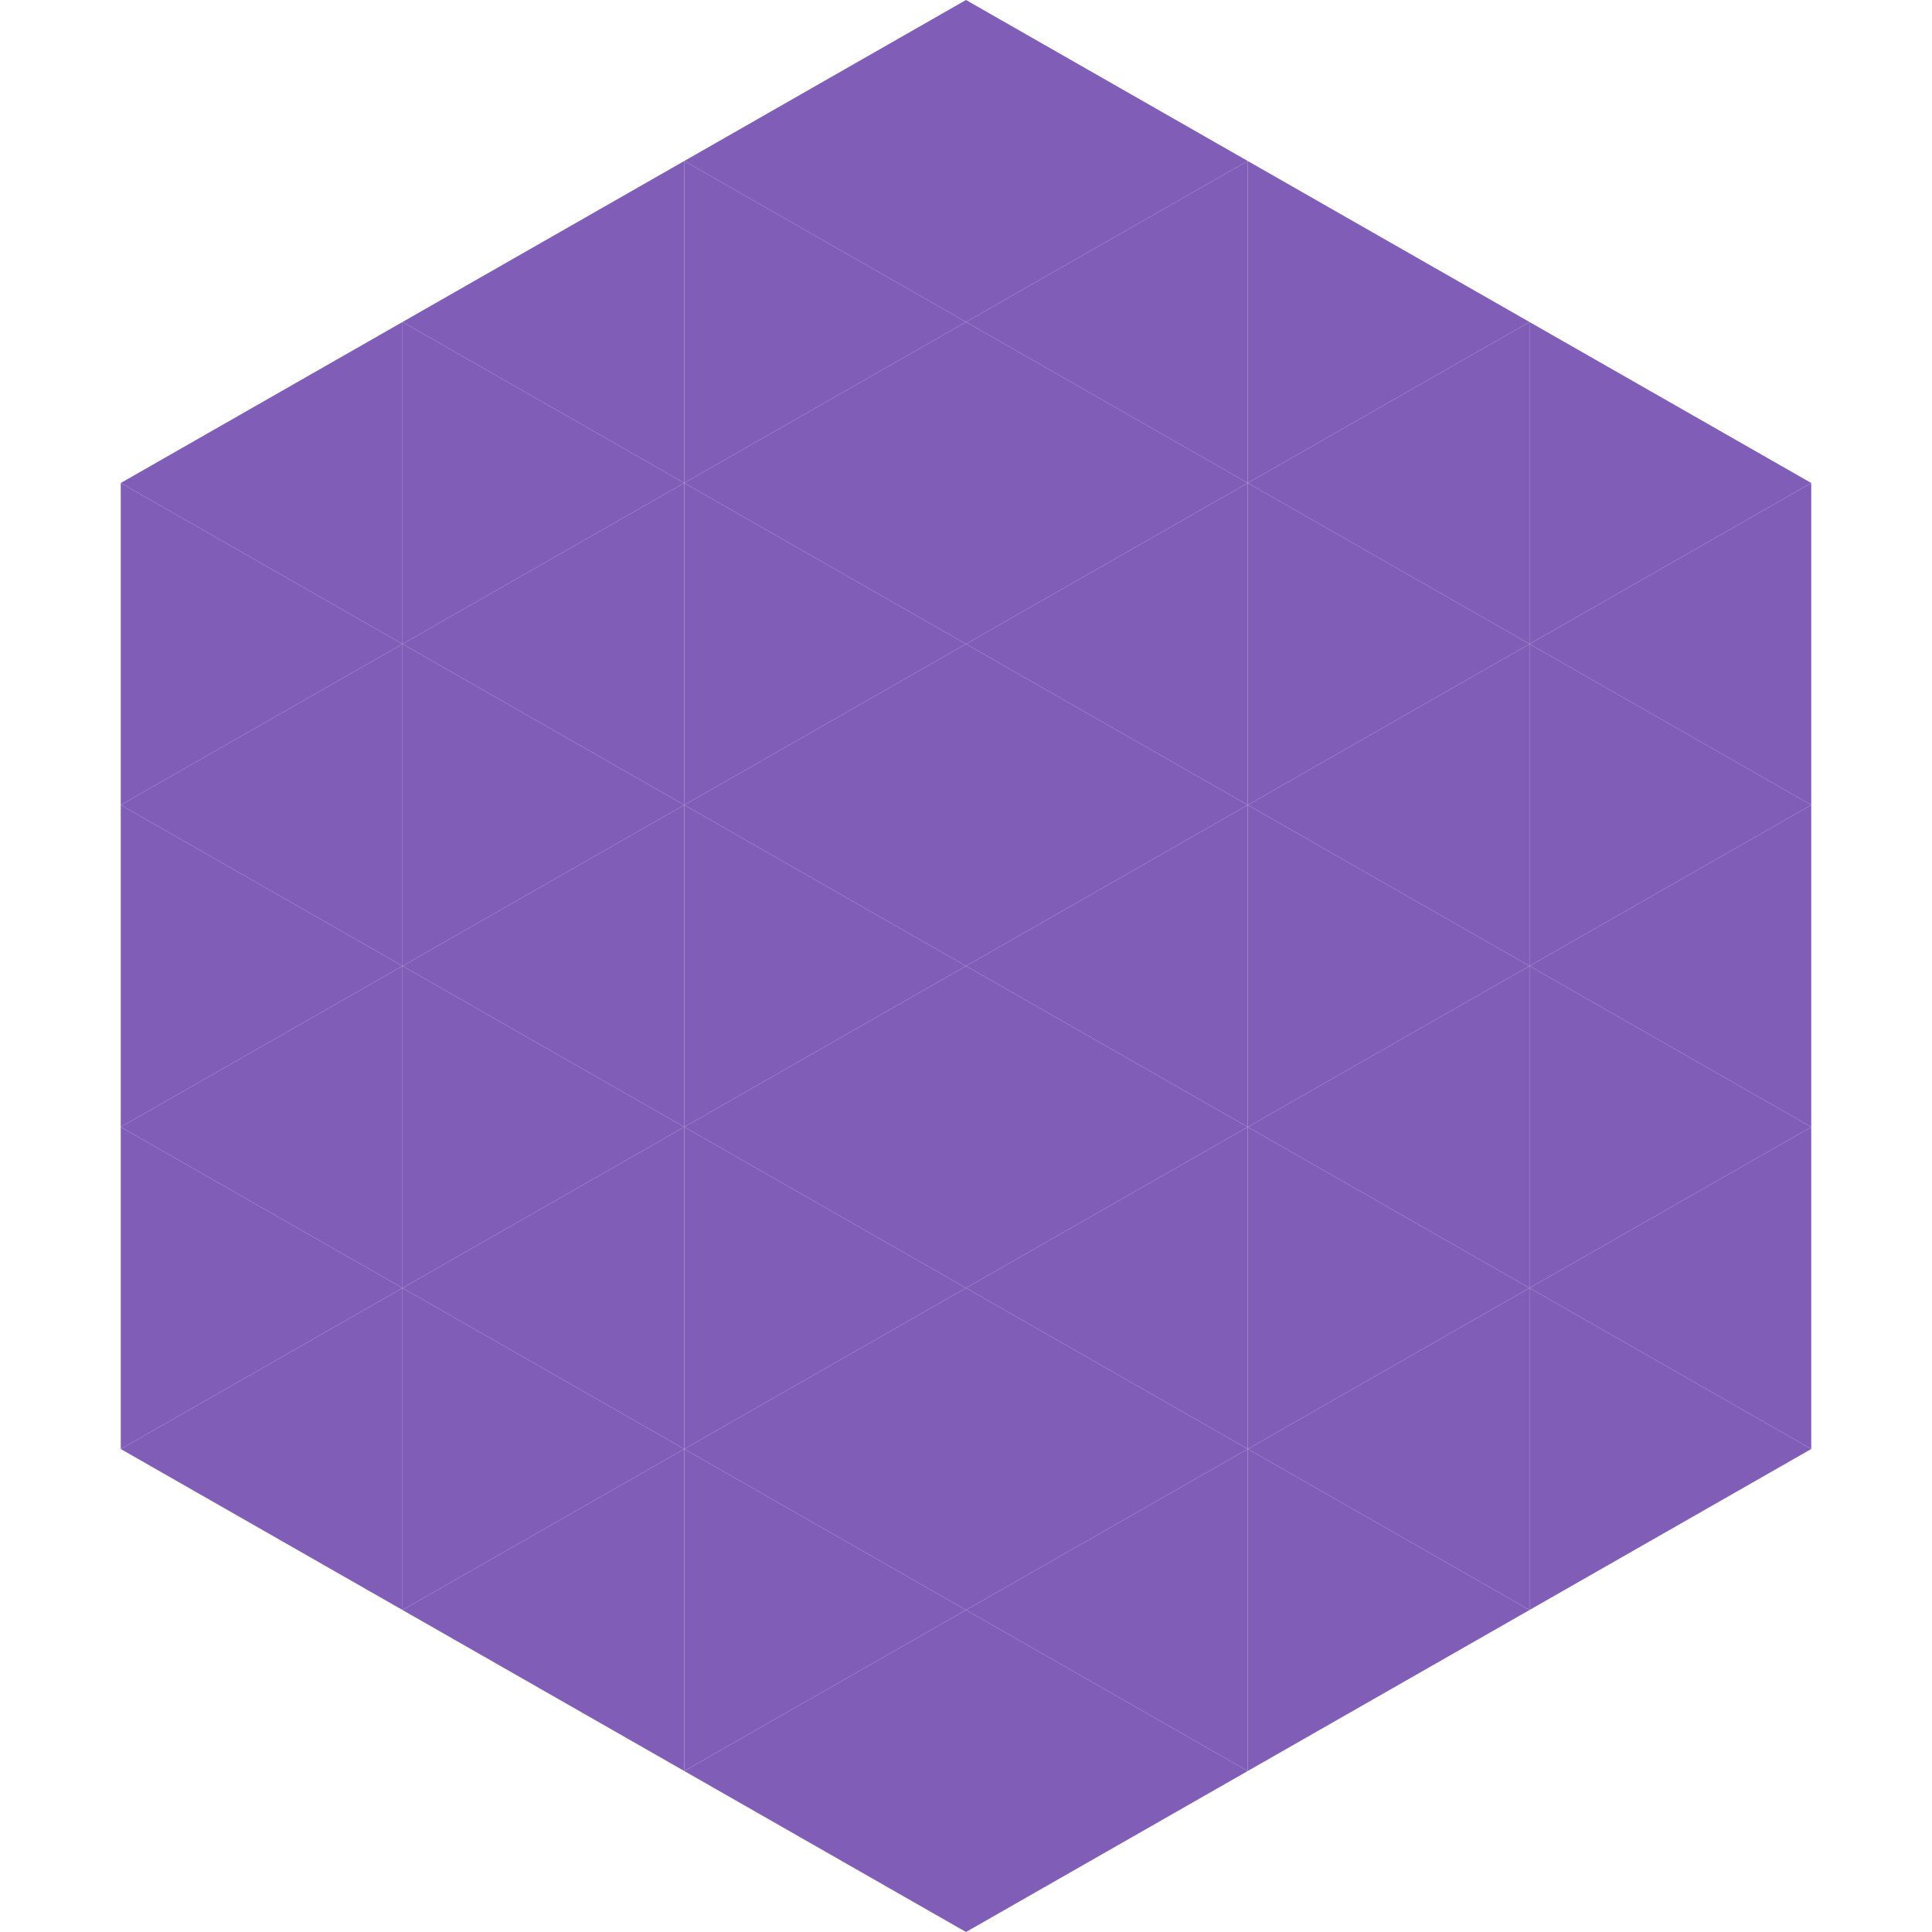 <?xml version="1.0"?>
<!-- Generated by SVGo -->
<svg width="240" height="240"
     xmlns="http://www.w3.org/2000/svg"
     xmlns:xlink="http://www.w3.org/1999/xlink">
<polygon points="50,40 15,60 50,80" style="fill:rgb(128,94,183)" />
<polygon points="190,40 225,60 190,80" style="fill:rgb(128,94,183)" />
<polygon points="15,60 50,80 15,100" style="fill:rgb(128,94,183)" />
<polygon points="225,60 190,80 225,100" style="fill:rgb(128,94,183)" />
<polygon points="50,80 15,100 50,120" style="fill:rgb(128,94,183)" />
<polygon points="190,80 225,100 190,120" style="fill:rgb(128,94,183)" />
<polygon points="15,100 50,120 15,140" style="fill:rgb(128,94,183)" />
<polygon points="225,100 190,120 225,140" style="fill:rgb(128,94,183)" />
<polygon points="50,120 15,140 50,160" style="fill:rgb(128,94,183)" />
<polygon points="190,120 225,140 190,160" style="fill:rgb(128,94,183)" />
<polygon points="15,140 50,160 15,180" style="fill:rgb(128,94,183)" />
<polygon points="225,140 190,160 225,180" style="fill:rgb(128,94,183)" />
<polygon points="50,160 15,180 50,200" style="fill:rgb(128,94,183)" />
<polygon points="190,160 225,180 190,200" style="fill:rgb(128,94,183)" />
<polygon points="15,180 50,200 15,220" style="fill:rgb(255,255,255); fill-opacity:0" />
<polygon points="225,180 190,200 225,220" style="fill:rgb(255,255,255); fill-opacity:0" />
<polygon points="50,0 85,20 50,40" style="fill:rgb(255,255,255); fill-opacity:0" />
<polygon points="190,0 155,20 190,40" style="fill:rgb(255,255,255); fill-opacity:0" />
<polygon points="85,20 50,40 85,60" style="fill:rgb(128,94,183)" />
<polygon points="155,20 190,40 155,60" style="fill:rgb(128,94,183)" />
<polygon points="50,40 85,60 50,80" style="fill:rgb(128,94,183)" />
<polygon points="190,40 155,60 190,80" style="fill:rgb(128,94,183)" />
<polygon points="85,60 50,80 85,100" style="fill:rgb(128,94,183)" />
<polygon points="155,60 190,80 155,100" style="fill:rgb(128,94,183)" />
<polygon points="50,80 85,100 50,120" style="fill:rgb(128,94,183)" />
<polygon points="190,80 155,100 190,120" style="fill:rgb(128,94,183)" />
<polygon points="85,100 50,120 85,140" style="fill:rgb(128,94,183)" />
<polygon points="155,100 190,120 155,140" style="fill:rgb(128,94,183)" />
<polygon points="50,120 85,140 50,160" style="fill:rgb(128,94,183)" />
<polygon points="190,120 155,140 190,160" style="fill:rgb(128,94,183)" />
<polygon points="85,140 50,160 85,180" style="fill:rgb(128,94,183)" />
<polygon points="155,140 190,160 155,180" style="fill:rgb(128,94,183)" />
<polygon points="50,160 85,180 50,200" style="fill:rgb(128,94,183)" />
<polygon points="190,160 155,180 190,200" style="fill:rgb(128,94,183)" />
<polygon points="85,180 50,200 85,220" style="fill:rgb(128,94,183)" />
<polygon points="155,180 190,200 155,220" style="fill:rgb(128,94,183)" />
<polygon points="120,0 85,20 120,40" style="fill:rgb(128,94,183)" />
<polygon points="120,0 155,20 120,40" style="fill:rgb(128,94,183)" />
<polygon points="85,20 120,40 85,60" style="fill:rgb(128,94,183)" />
<polygon points="155,20 120,40 155,60" style="fill:rgb(128,94,183)" />
<polygon points="120,40 85,60 120,80" style="fill:rgb(128,94,183)" />
<polygon points="120,40 155,60 120,80" style="fill:rgb(128,94,183)" />
<polygon points="85,60 120,80 85,100" style="fill:rgb(128,94,183)" />
<polygon points="155,60 120,80 155,100" style="fill:rgb(128,94,183)" />
<polygon points="120,80 85,100 120,120" style="fill:rgb(128,94,183)" />
<polygon points="120,80 155,100 120,120" style="fill:rgb(128,94,183)" />
<polygon points="85,100 120,120 85,140" style="fill:rgb(128,94,183)" />
<polygon points="155,100 120,120 155,140" style="fill:rgb(128,94,183)" />
<polygon points="120,120 85,140 120,160" style="fill:rgb(128,94,183)" />
<polygon points="120,120 155,140 120,160" style="fill:rgb(128,94,183)" />
<polygon points="85,140 120,160 85,180" style="fill:rgb(128,94,183)" />
<polygon points="155,140 120,160 155,180" style="fill:rgb(128,94,183)" />
<polygon points="120,160 85,180 120,200" style="fill:rgb(128,94,183)" />
<polygon points="120,160 155,180 120,200" style="fill:rgb(128,94,183)" />
<polygon points="85,180 120,200 85,220" style="fill:rgb(128,94,183)" />
<polygon points="155,180 120,200 155,220" style="fill:rgb(128,94,183)" />
<polygon points="120,200 85,220 120,240" style="fill:rgb(128,94,183)" />
<polygon points="120,200 155,220 120,240" style="fill:rgb(128,94,183)" />
<polygon points="85,220 120,240 85,260" style="fill:rgb(255,255,255); fill-opacity:0" />
<polygon points="155,220 120,240 155,260" style="fill:rgb(255,255,255); fill-opacity:0" />
</svg>
